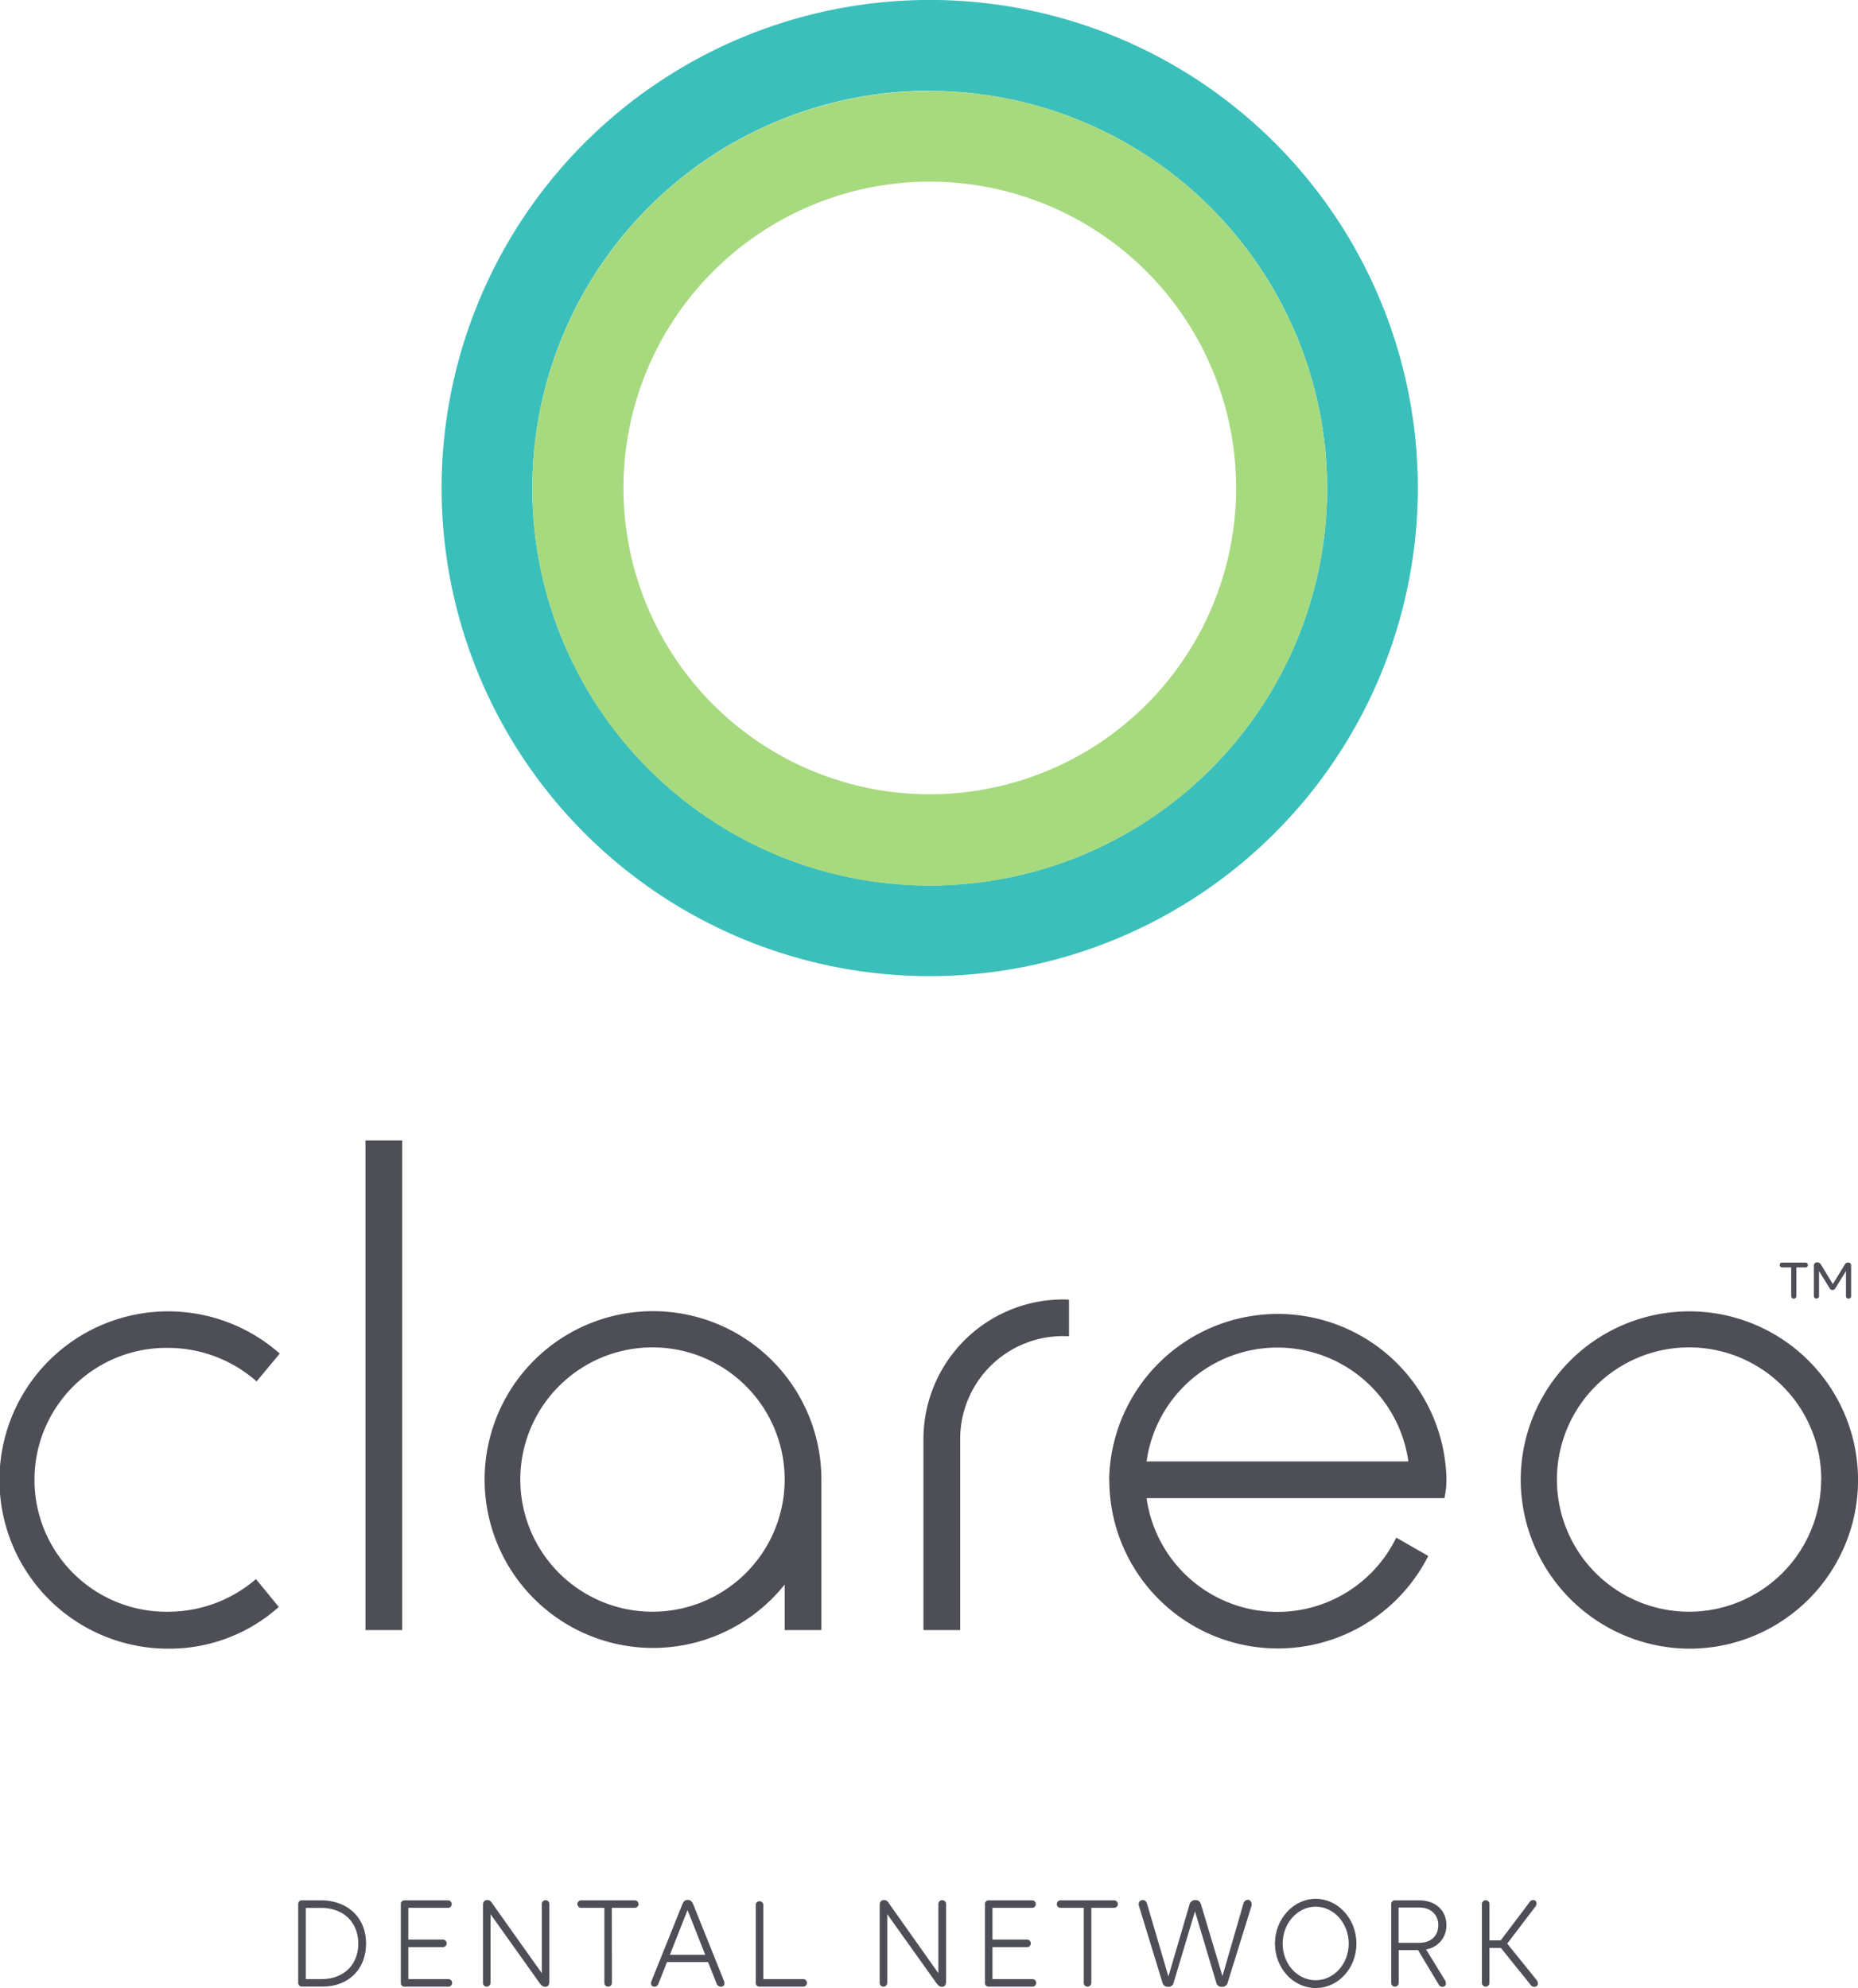 <?xml version="1.0" encoding="UTF-8"?> <svg xmlns="http://www.w3.org/2000/svg" id="Layer_1" data-name="Layer 1" viewBox="0 0 393.59 421.15"><defs><style>.cls-1{fill:#4d4e56;}.cls-2{fill:#3bbfbb;}.cls-3{fill:#a7da7e;}</style></defs><path class="cls-1" d="M173.28,515.16A34.83,34.83,0,0,1,150,524a35.73,35.73,0,1,1,23.48-62.52l-4.9,5.9A28.42,28.42,0,0,0,150,460.28a27.95,27.95,0,1,0,0,55.89,28.51,28.51,0,0,0,18.44-6.91Z" transform="translate(-114.22 -174.74)"></path><path class="cls-1" d="M199.42,416.34V520.06h-7.78V416.34Z" transform="translate(-114.22 -174.74)"></path><path class="cls-1" d="M280.44,510.41a35.67,35.67,0,1,1,7.78-22.19v31.84h-7.78Zm0-22.19a28,28,0,1,0-27.95,27.95A28,28,0,0,0,280.44,488.22Z" transform="translate(-114.22 -174.74)"></path><path class="cls-1" d="M340.67,450.05v7.77a21.78,21.78,0,0,0-23.05,21.76v40.48h-7.78V479.58A29.59,29.59,0,0,1,340.67,450.05Z" transform="translate(-114.22 -174.74)"></path><path class="cls-1" d="M349.18,488.22a35.73,35.73,0,0,1,71.45,0,18.09,18.09,0,0,1-.43,3.89H357.1A28,28,0,0,0,410,500.47l6.77,3.89a35.7,35.7,0,0,1-67.56-16.14Zm63.38-3.89a28,28,0,0,0-55.46,0Z" transform="translate(-114.22 -174.74)"></path><path class="cls-1" d="M436.36,488.22A35.73,35.73,0,1,1,472.08,524,35.9,35.9,0,0,1,436.36,488.22Zm63.67,0a28,28,0,1,0-27.95,27.95A28,28,0,0,0,500,488.22Z" transform="translate(-114.22 -174.74)"></path><path class="cls-2" d="M311.17,381.53a103.4,103.4,0,1,1,103.4-103.39A103.51,103.51,0,0,1,311.17,381.53Zm0-187.57a84.18,84.18,0,1,0,84.18,84.18A84.27,84.27,0,0,0,311.17,194Z" transform="translate(-114.22 -174.74)"></path><path class="cls-3" d="M395.35,278.14A84.18,84.18,0,1,1,311.17,194,84.27,84.27,0,0,1,395.35,278.14ZM311.17,343a64.89,64.89,0,1,0-64.88-64.88A64.88,64.88,0,0,0,311.17,343Z" transform="translate(-114.22 -174.74)"></path><path class="cls-1" d="M178.17,577.31h4c5.74,0,9.59,3.7,9.59,9.15s-3.72,9.12-9.21,9.12h-4.41a.77.77,0,0,1-.75-.83V578.13A.76.76,0,0,1,178.17,577.31ZM179,594h3.3c4.7,0,7.81-3,7.81-7.52s-3.11-7.56-7.84-7.56H179Z" transform="translate(-114.22 -174.74)"></path><path class="cls-1" d="M199.87,577.31h9.33a.8.8,0,0,1,0,1.59h-8.48v6.73h7.41a.8.8,0,0,1,0,1.59h-7.41V594h8.48a.8.8,0,0,1,0,1.6h-9.33a.77.77,0,0,1-.74-.83V578.13A.76.76,0,0,1,199.87,577.31Z" transform="translate(-114.22 -174.74)"></path><path class="cls-1" d="M230.59,578.13v16.42c0,.66-.3,1.08-.83,1.08s-.9-.31-1.33-.94l-10.3-14.45v14.51a.82.82,0,0,1-.83.85.79.79,0,0,1-.77-.85V578.36c0-.66.29-1.11.88-1.11s.82.28,1.17.83L229,592.75V578.13a.81.81,0,0,1,.8-.85A.8.8,0,0,1,230.59,578.13Z" transform="translate(-114.22 -174.74)"></path><path class="cls-1" d="M243.85,594.75a.82.82,0,0,1-.83.85.79.79,0,0,1-.77-.85V578.9h-5a.8.8,0,0,1,0-1.59h11.51a.8.8,0,0,1,0,1.59h-4.94Z" transform="translate(-114.22 -174.74)"></path><path class="cls-1" d="M267.07,595.6a1,1,0,0,1-1.09-.74l-1.76-4.47h-8.71l-1.78,4.5c-.21.54-.5.77-1,.71s-.75-.57-.51-1.16l6.43-16c.35-.88.61-1.22,1.25-1.22s.93.34,1.28,1.22l6.37,15.85C267.86,595,267.62,595.55,267.07,595.6Zm-3.46-6.75-3.74-9.49-3.75,9.49Z" transform="translate(-114.22 -174.74)"></path><path class="cls-1" d="M275.09,577.5a.81.81,0,0,1,.83.86V594h8.44a.8.8,0,0,1,0,1.6h-9.29a.77.77,0,0,1-.75-.83V578.36A.78.78,0,0,1,275.09,577.5Z" transform="translate(-114.22 -174.74)"></path><path class="cls-1" d="M314.63,578.13v16.42c0,.66-.3,1.08-.83,1.08s-.9-.31-1.33-.94l-10.3-14.45v14.51a.82.82,0,0,1-.83.85.79.79,0,0,1-.77-.85V578.36c0-.66.3-1.11.88-1.11s.82.28,1.17.83L313,592.75V578.13a.81.81,0,0,1,.8-.85A.8.8,0,0,1,314.63,578.13Z" transform="translate(-114.22 -174.74)"></path><path class="cls-1" d="M323.61,577.31h9.32a.8.8,0,0,1,0,1.59h-8.47v6.73h7.41a.8.8,0,0,1,0,1.59h-7.41V594h8.47a.8.8,0,0,1,0,1.6h-9.32a.76.76,0,0,1-.74-.83V578.13A.75.75,0,0,1,323.61,577.31Z" transform="translate(-114.22 -174.74)"></path><path class="cls-1" d="M345.4,594.75a.82.82,0,0,1-.83.85.79.79,0,0,1-.77-.85V578.9h-5a.8.8,0,0,1,0-1.59h11.51a.8.8,0,0,1,0,1.59H345.4Z" transform="translate(-114.22 -174.74)"></path><path class="cls-1" d="M379.3,578.59l-5,16.1a1.16,1.16,0,0,1-1.25.94,1.14,1.14,0,0,1-1.2-.94l-4.49-15.05-4.51,15.08a1.1,1.1,0,0,1-1.2.91,1.14,1.14,0,0,1-1.19-.91l-4.94-16.13c-.24-.77.08-1.26.69-1.34.45-.06.82.2,1,.8l4.52,15.39,4.43-15.08a1.26,1.26,0,0,1,1.28-1.11c.69,0,1.06.37,1.25,1.11l4.49,15,4.38-15.16c.19-.74.56-1,1.06-1S379.51,577.85,379.3,578.59Z" transform="translate(-114.22 -174.74)"></path><path class="cls-1" d="M392.93,595.89c-4.76,0-8.63-4.22-8.63-9.41s3.87-9.49,8.63-9.49,8.63,4.28,8.63,9.49S397.71,595.89,392.93,595.89Zm0-17.24c-3.83,0-7,3.5-7,7.83s3.13,7.76,7,7.76,7-3.48,7-7.76S396.81,578.65,392.93,578.65Z" transform="translate(-114.22 -174.74)"></path><path class="cls-1" d="M420.3,594.21a1.28,1.28,0,0,1,.21.71.68.68,0,0,1-.72.71c-.4,0-.64-.17-.88-.62l-4.3-7.16h-4.09v6.9a.82.82,0,0,1-.82.85.79.79,0,0,1-.77-.85V578.13a.76.76,0,0,1,.74-.82h5.13c3.48,0,5.82,2.08,5.82,5.27a5.09,5.09,0,0,1-4.31,5.13Zm-5.4-7.9c2.45,0,4-1.48,4-3.73s-1.59-3.74-4-3.74h-4.41v7.47Z" transform="translate(-114.22 -174.74)"></path><path class="cls-1" d="M439.27,595.63a1,1,0,0,1-.91-.54l-6.19-7.69h-2.44v7.35a.8.8,0,0,1-.8.85.81.81,0,0,1-.79-.85V578.13a.81.81,0,0,1,.79-.85.8.8,0,0,1,.8.85v7.67h2.39l6-7.95c.29-.46.51-.6.88-.6.69,0,.93.71.5,1.34l-6,7.89,6.27,7.76C440.28,595,439.9,595.63,439.27,595.63Z" transform="translate(-114.22 -174.74)"></path><path class="cls-1" d="M494.75,449.38a.55.55,0,0,1-1.09,0v-6.15h-1.93a.48.48,0,0,1-.5-.51.48.48,0,0,1,.5-.51h4.95a.49.49,0,0,1,.51.52.48.48,0,0,1-.51.5h-1.93Z" transform="translate(-114.22 -174.74)"></path><path class="cls-1" d="M506.35,442.8v6.58a.55.55,0,0,1-1.09,0V444L503,447.66a.65.65,0,0,1-.59.36.66.66,0,0,1-.59-.36L499.55,444v5.36a.55.55,0,0,1-1.09,0v-6.5a.66.66,0,0,1,.72-.7c.41,0,.63.21.87.61l2.43,4,2.52-4.12a.78.78,0,0,1,.73-.45A.58.58,0,0,1,506.35,442.8Z" transform="translate(-114.22 -174.74)"></path></svg> 